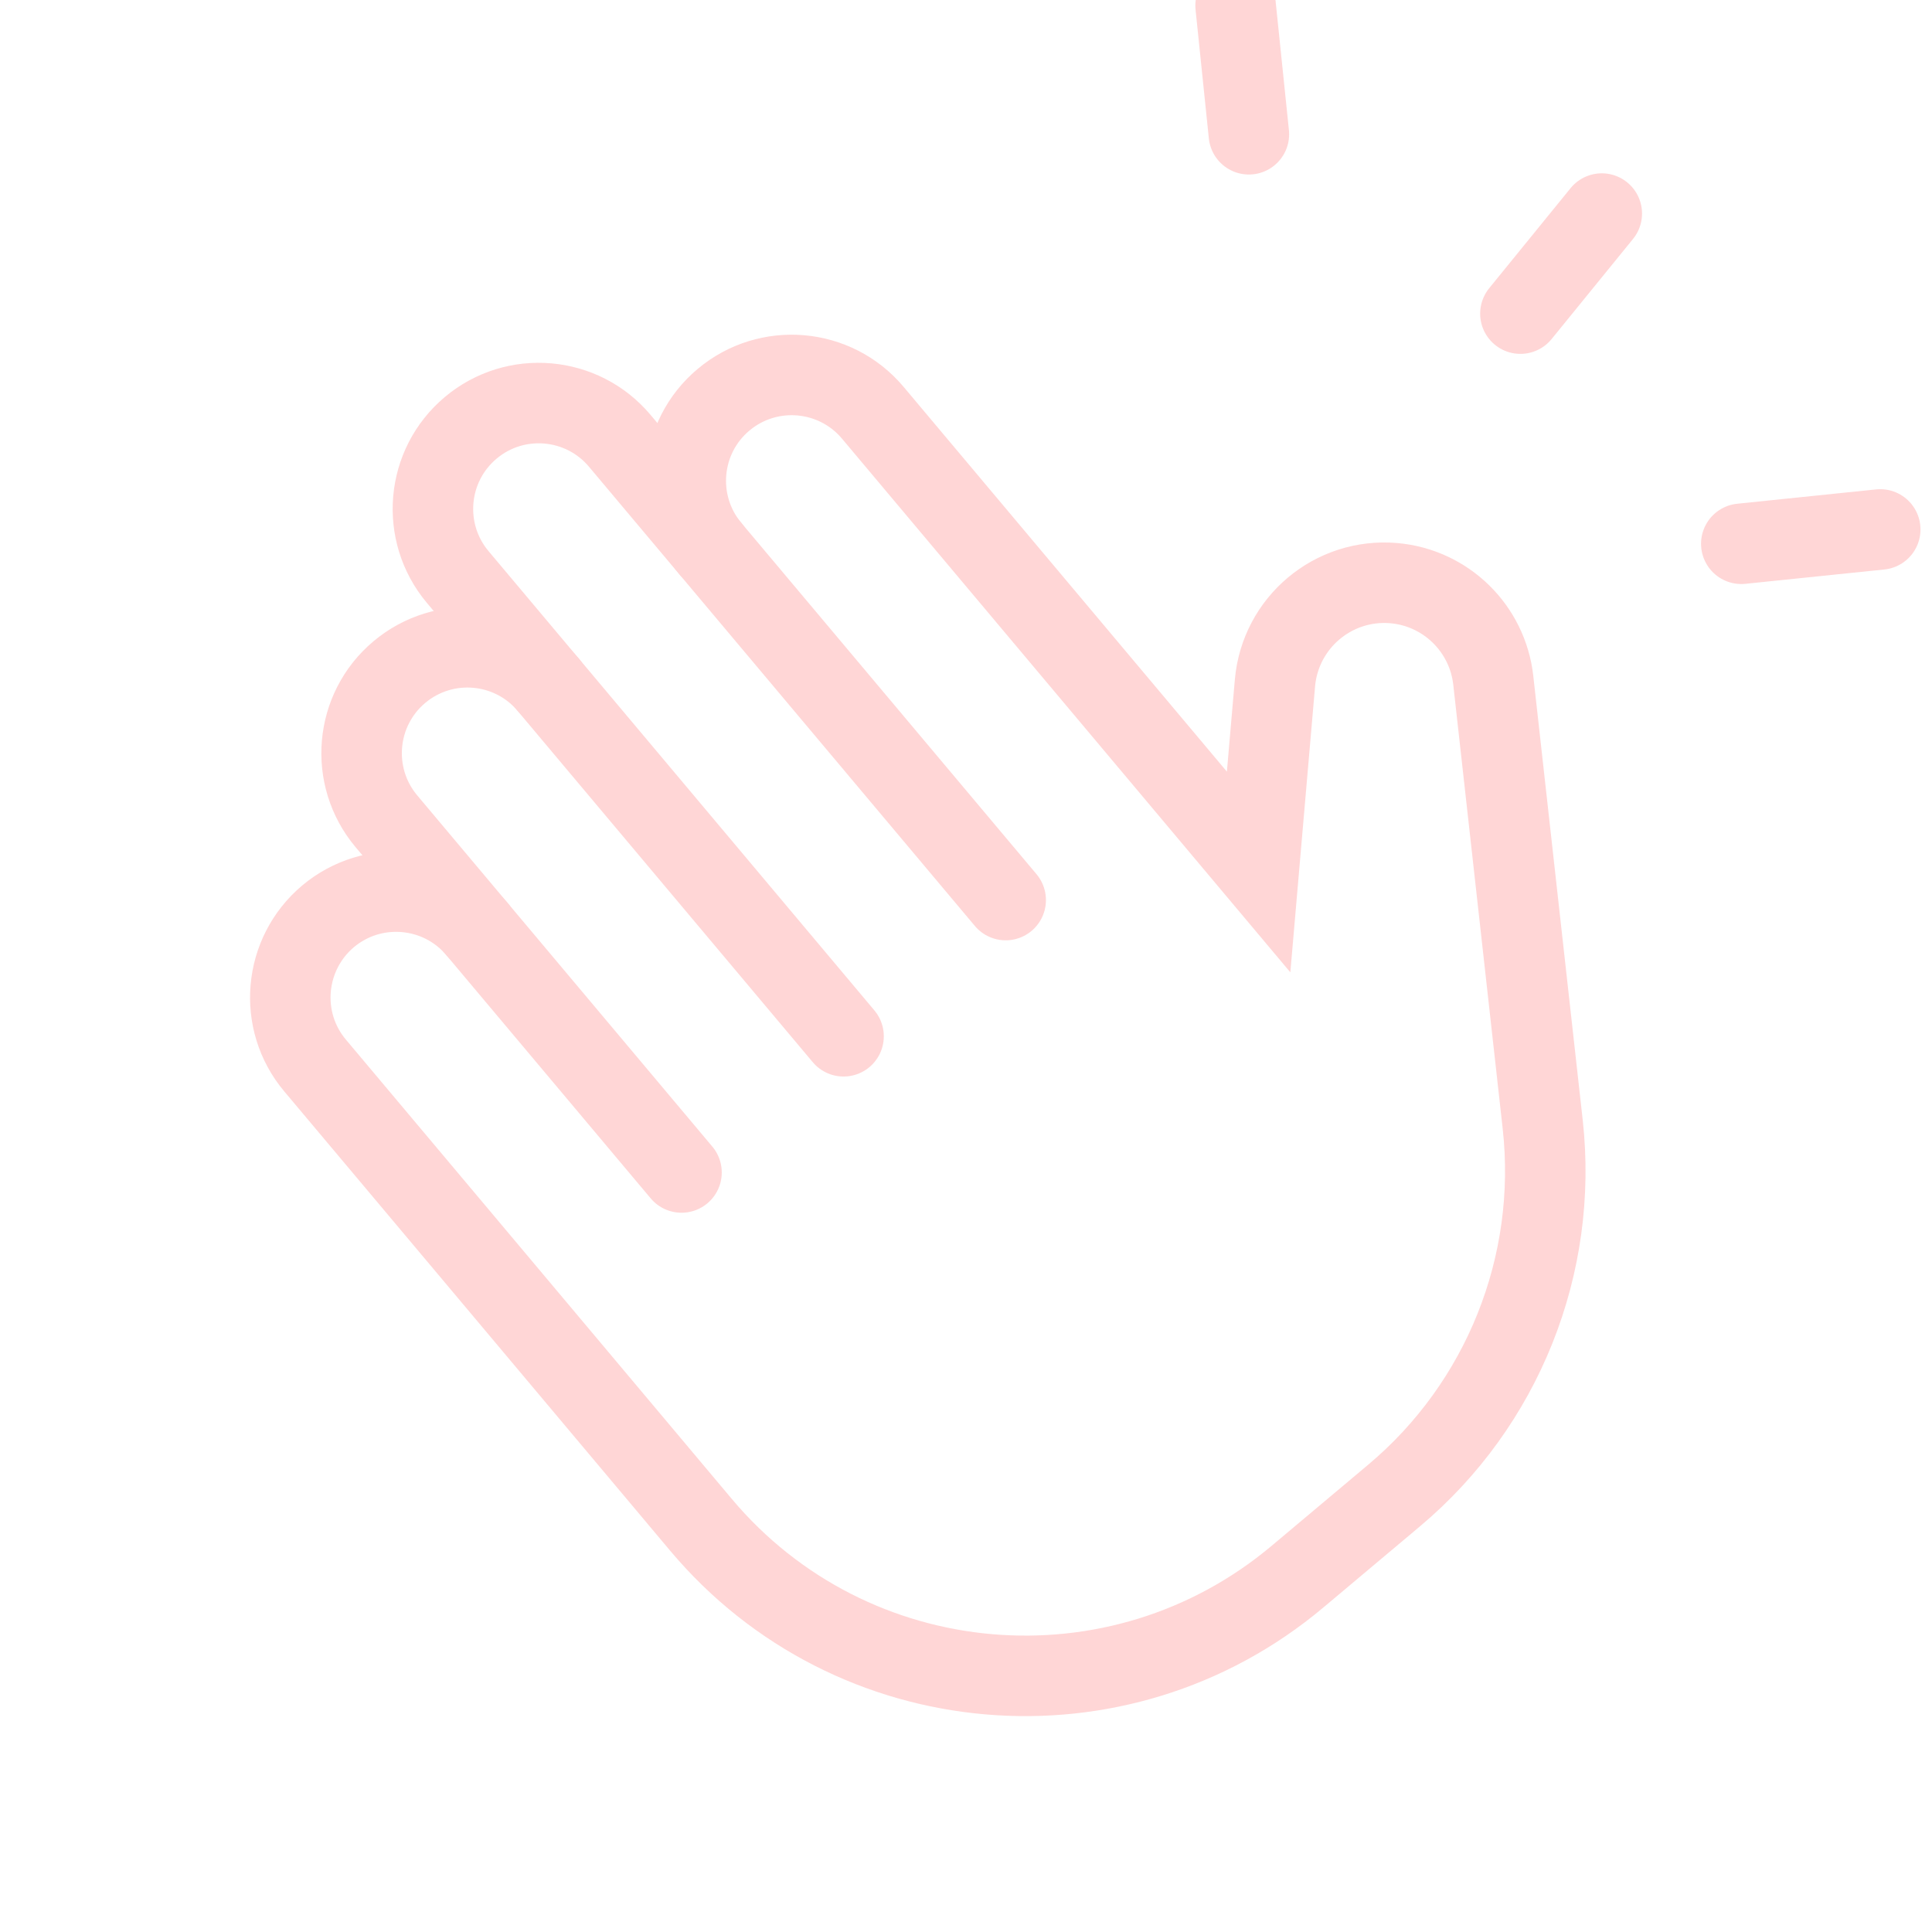 <?xml version="1.0" encoding="utf-8"?>
<svg xmlns="http://www.w3.org/2000/svg" fill="none" height="100%" overflow="visible" preserveAspectRatio="none" style="display: block;" viewBox="0 0 24 24" width="100%">
<g clip-path="url(#clip0_0_329)" id="Icon">
<g id="Group 99245075">
<g id="Group">
<g id="Group_2">
<g id="a-link">
<g id="a">
</g>
</g>
<path d="M10.479 12.873L5.686 7.168C5.219 6.612 5.291 5.782 5.847 5.315V5.315C6.402 4.848 7.232 4.92 7.699 5.476L12.493 11.181" id="Path" stroke="#FFD6D6" stroke-linecap="round"/>
<path d="M6.814 8.51C6.347 7.954 5.517 7.882 4.961 8.349V8.349C4.405 8.816 4.333 9.646 4.8 10.202L8.466 14.565" id="Path_2" stroke="#FFD6D6" stroke-linecap="round"/>
<path d="M8.827 6.818C8.36 6.262 8.432 5.432 8.988 4.966V4.966C9.544 4.499 10.374 4.571 10.841 5.126L13.943 8.818L15.635 10.832L15.838 8.484C15.904 7.734 16.564 7.179 17.314 7.244V7.244C17.961 7.3 18.478 7.806 18.55 8.451L19.164 13.967C19.358 15.715 18.666 17.445 17.32 18.576L16.119 19.585C13.895 21.454 10.577 21.166 8.708 18.942L5.888 15.585L3.914 13.236C3.447 12.681 3.52 11.851 4.075 11.383V11.383C4.631 10.917 5.461 10.989 5.928 11.544" id="Path_3" stroke="#FFD6D6" stroke-linecap="round"/>
<g id="a-link_2">
<g id="a_2">
</g>
</g>
</g>
</g>
<g id="Group 4">
<path d="M23.357 6.577L21.631 6.755" id="Path_4" stroke="#FFD6D6" stroke-linecap="round"/>
<path d="M15.349 0.069L15.514 1.668" id="Path_5" stroke="#FFD6D6" stroke-linecap="round"/>
<path d="M19.898 2.653L18.887 3.896" id="Path_6" stroke="#FFD6D6" stroke-linecap="round"/>
</g>
</g>
</g>
<defs>
<clipPath id="clip0_0_329">
<rect fill="white" height="24" width="24"/>
</clipPath>
</defs>
</svg>